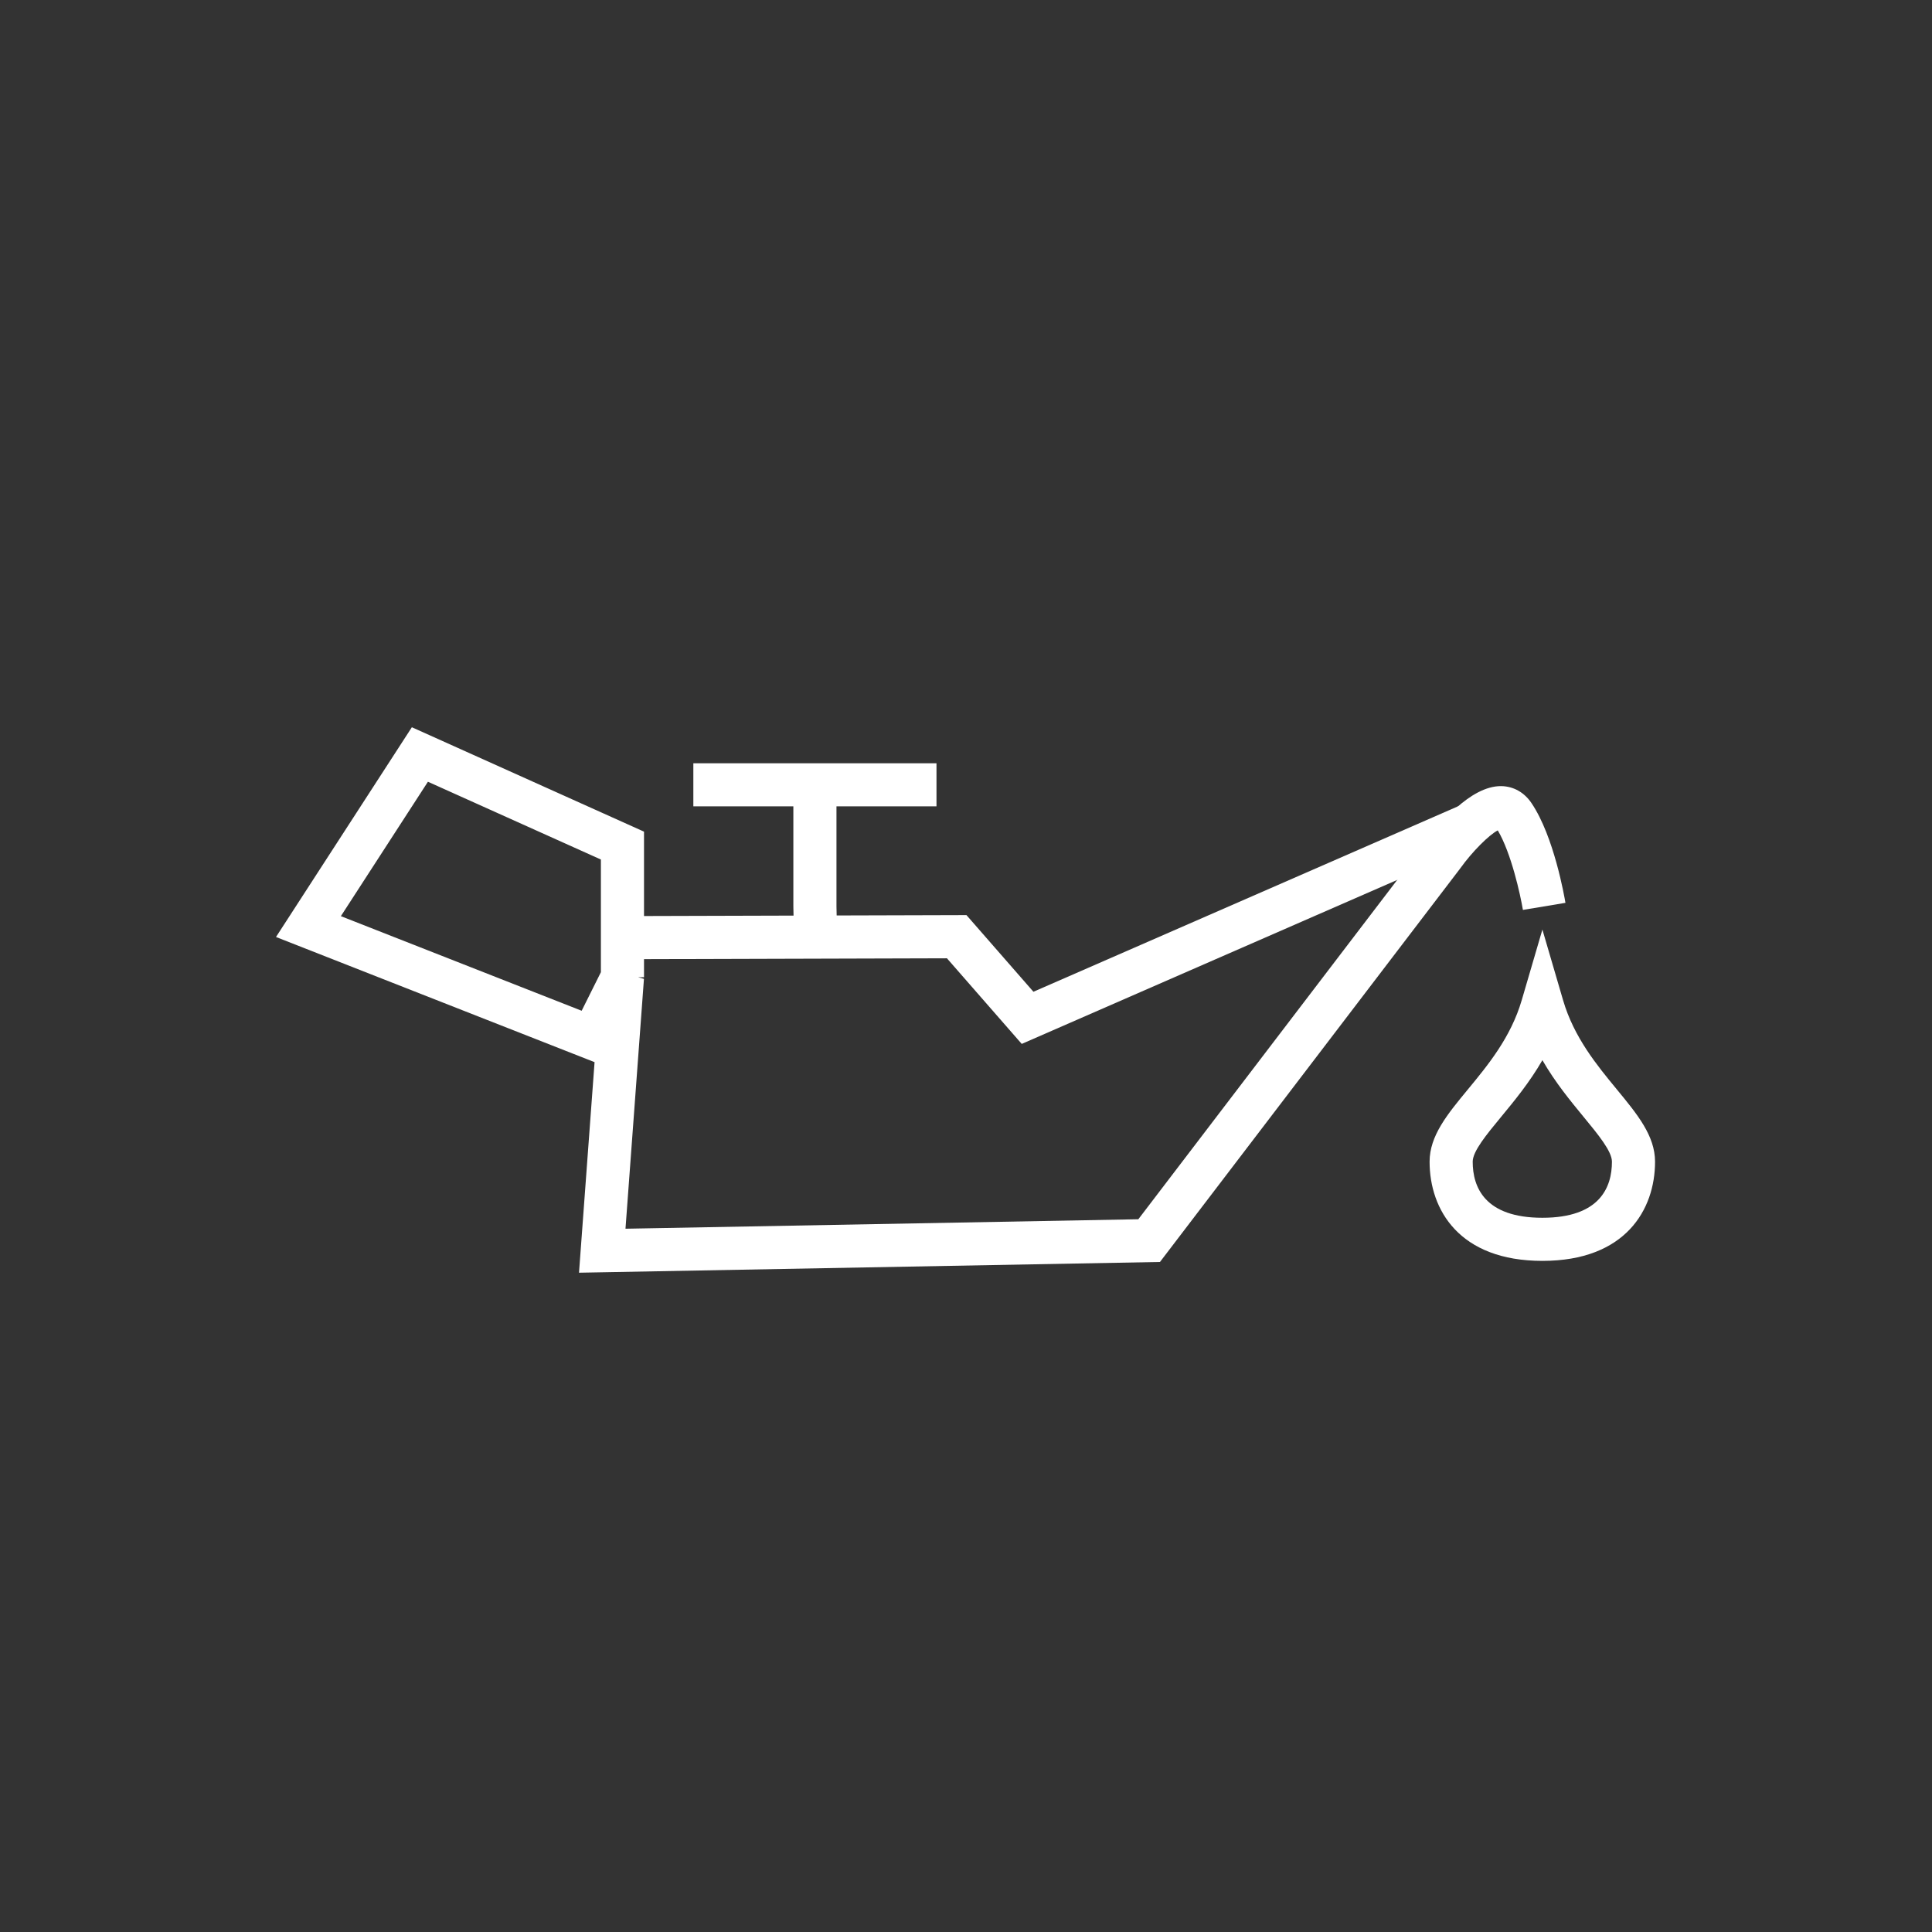 <?xml version="1.0" encoding="UTF-8" standalone="no"?> <svg xmlns="http://www.w3.org/2000/svg" xmlns:xlink="http://www.w3.org/1999/xlink" xmlns:serif="http://www.serif.com/" width="100%" height="100%" viewBox="0 0 350 350" version="1.1" xml:space="preserve" style="fill-rule:evenodd;clip-rule:evenodd;stroke-linejoin:round;stroke-miterlimit:2;"><rect x="0" y="0" width="350" height="350" fill="#333333" stroke="none"/> <g transform="matrix(0.246,0,0,0.246,50,66.603)"> <path d="M223.142,666.5L234.6,511.45L0,419.279L100.05,264.813L271.013,341.696L271.013,448.929L266.713,448.929L270.971,450.1L257.371,634.112L635.037,627.133L846.5,349.962C855.729,337.092 879.337,307.929 902.292,308.167C911.417,308.325 919.375,312.837 924.7,320.867C941.092,345.258 948.746,389.196 949.571,394.125L918.25,399.333C916.412,388.329 909.642,357.392 899.733,340.767C893.221,344.154 880.942,356.421 872.175,368.642L871.892,369.029L650.975,658.592L223.142,666.5ZM47.767,403.933L225.096,473.6L239.262,445.188L239.262,362.229L111.883,304.946L47.767,403.933Z" style="fill:white;fill-rule:nonzero;"></path> </g> <g transform="matrix(0.246,0,0,0.246,50,66.603)"> <path d="M549.175,498.013L494.079,434.946L255.183,435.633L255.092,403.883L508.467,403.154L557.783,459.608L872.983,321.942L885.696,351.042L549.175,498.013ZM307.342,291.325L486.396,291.325L486.396,323.075L307.342,323.075L307.342,291.325Z" style="fill:white;fill-rule:nonzero;"></path> </g> <g transform="matrix(0.246,0,0,0.246,50,66.603)"> <path d="M381.467,419.733L380.996,397.054L380.992,307.2L412.742,307.2L412.742,396.725L413.212,419.075L381.467,419.733Z" style="fill:white;fill-rule:nonzero;"></path> </g> <g transform="matrix(0.246,0,0,0.246,50,66.603)"> <path d="M932.604,657.792C871.354,657.792 849.529,620.063 849.529,584.754C849.529,565.675 862.567,549.883 877.667,531.592C892.521,513.596 909.358,493.2 917.367,465.85L932.6,413.808L947.833,465.846C955.842,493.196 972.646,513.592 987.471,531.587C1002.54,549.883 1015.56,565.679 1015.56,584.754C1015.57,620.062 993.771,657.792 932.604,657.792ZM932.6,509.987C923.112,526.421 911.904,539.996 902.15,551.808C891.417,564.808 881.275,577.088 881.275,584.754C881.275,603.592 890.183,626.046 932.6,626.046C974.925,626.046 983.812,603.587 983.812,584.754C983.812,577.075 973.683,564.787 962.967,551.779C953.25,539.971 942.071,526.408 932.6,509.987Z" style="fill:white;fill-rule:nonzero;"></path> </g> </svg> 